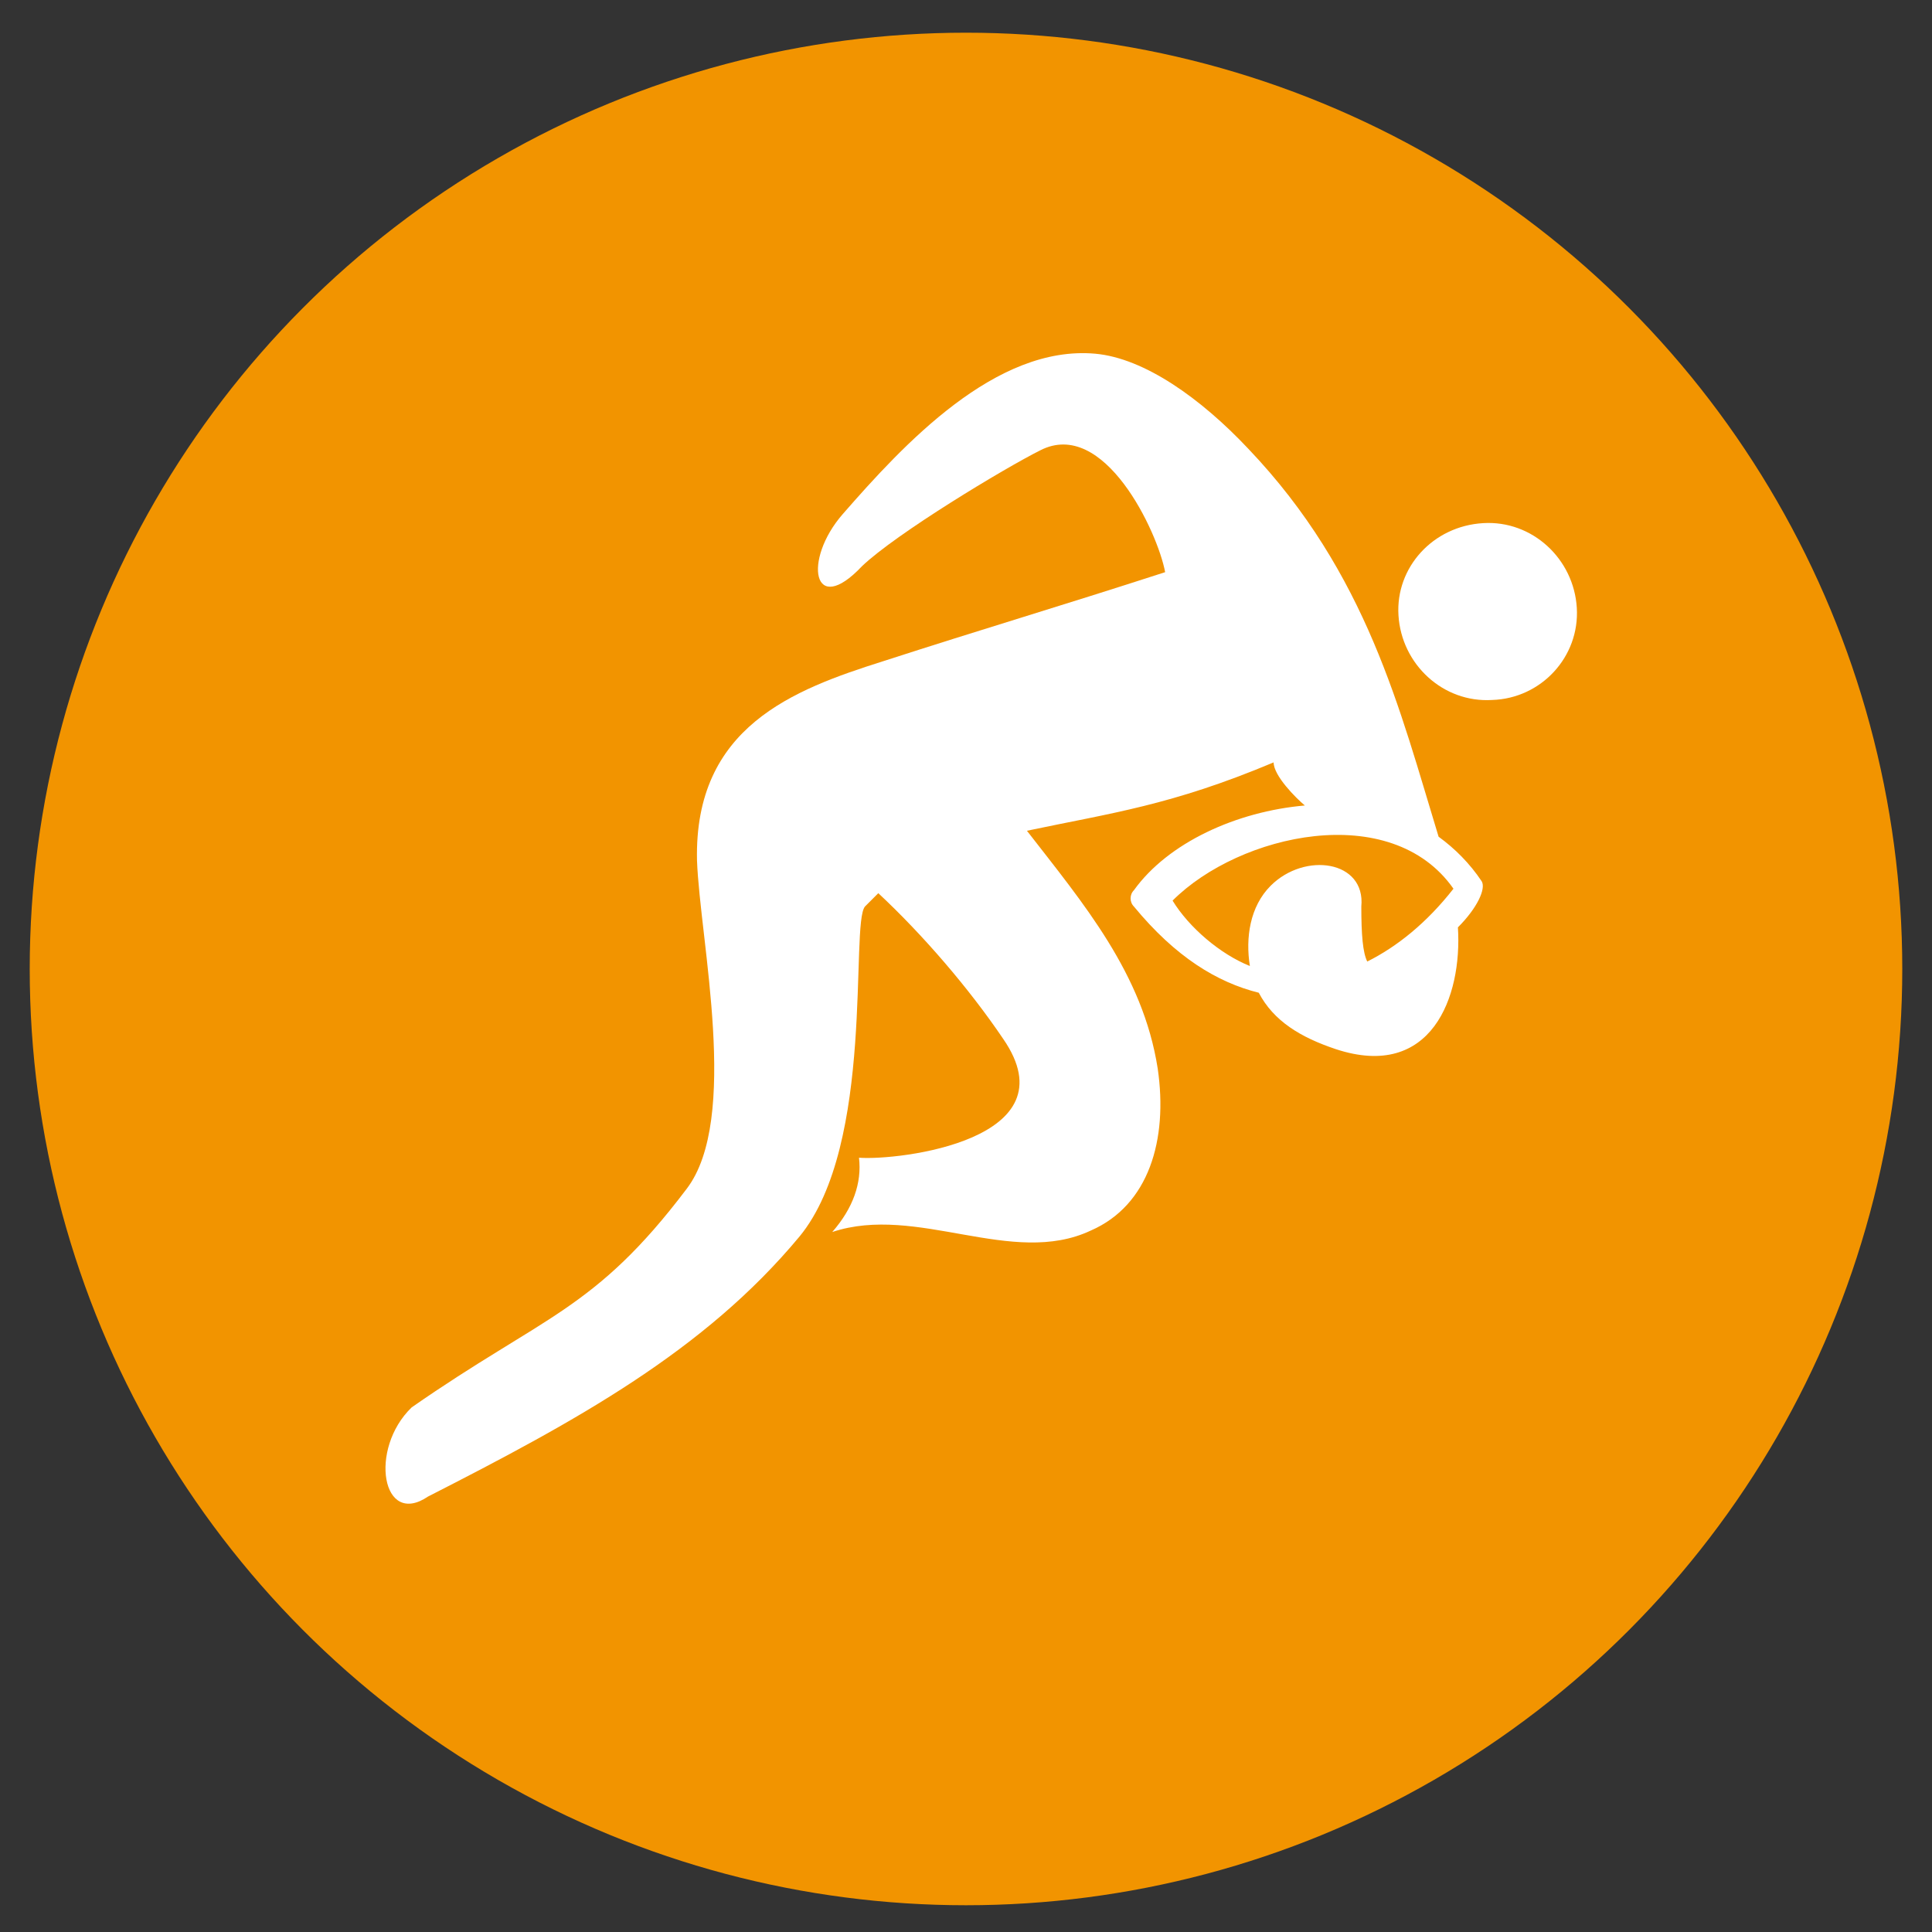 <?xml version="1.0" encoding="utf-8"?>
<!-- Generator: Adobe Illustrator 23.1.0, SVG Export Plug-In . SVG Version: 6.00 Build 0)  -->
<svg version="1.1" id="RUGBY" xmlns="http://www.w3.org/2000/svg" xmlns:xlink="http://www.w3.org/1999/xlink" x="0px" y="0px"
	 viewBox="0 0 130 130" style="enable-background:new 0 0 130 130;" xml:space="preserve">
<rect x="0" y="0" width="130" height="130" fill="#333333" stroke="none"/>
<style type="text/css">
	.st0{fill:#F29400;}
	.st1{fill-rule:evenodd;clip-rule:evenodd;fill:#FFFFFF;}
</style>
<g>
	<g>
		<circle class="st0" cx="65" cy="65.2" r="63"/>
	</g>
	<g>
		<path class="st1" d="M84.1,65c-0.3-1.9,0-4,1.4-5.4c2.3-2.3,6.4-1.7,6.1,1.4c0,1.9,0.1,3.1,0.4,3.7c2-1,4-2.6,5.8-4.9
			c-4.2-6-14.4-3.7-18.9,0.8C80,62.4,82.1,64.2,84.1,65L84.1,65L84.1,65z M56.7,34.6c4.1-4.7,10.3-11.4,17-10.8
			c3.3,0.3,7.1,3,10.3,6.4c8,8.4,10.2,17.6,12.8,26.1c1.1,0.8,2.1,1.8,2.9,3c0.3,0.5-0.3,1.8-1.6,3.1c0.3,4.7-1.8,10.3-8.2,8.2
			c-2.4-0.8-4.2-1.9-5.2-3.8c-2.8-0.7-5.6-2.4-8.4-5.8c-0.3-0.3-0.3-0.8,0-1.1c2.3-3.2,6.9-5.3,11.5-5.7c-0.6-0.5-2.1-2-2.1-2.9
			c-6.9,2.9-10.9,3.4-16.6,4.6c3.8,4.9,7.8,9.6,8.8,16c0.7,4.8-0.6,9.2-4.5,10.9C68.1,85.3,61.7,81,56,82.9c1.4-1.6,2-3.3,1.8-5
			c2.7,0.2,14.4-1.2,9.7-8c-2.3-3.4-5.4-7-8.4-9.8c-0.3,0.3-0.6,0.6-0.9,0.9c-1,1.2,0.7,16-4.4,22.2c-6.4,7.7-15,12.4-25,17.5
			c-3.1,2.1-4-3.2-1.1-6C36.6,88.5,40,88.2,46.2,80c3.6-4.7,0.9-16.7,0.7-22.1c-0.2-9,6.5-11.5,12.5-13.4c6.8-2.2,11.9-3.7,19-6
			c-0.5-2.7-4.1-10.4-8.4-8.2c-2.4,1.2-9.7,5.6-12,7.8C54.7,41.6,54,37.7,56.7,34.6L56.7,34.6z"/>
		<path class="st1" d="M99.8,35.2c3.3-0.2,6.1,2.4,6.3,5.7c0.2,3.3-2.4,6.1-5.7,6.2c-3.3,0.2-6.1-2.4-6.3-5.7
			C93.9,38.2,96.4,35.4,99.8,35.2L99.8,35.2z"/>
	</g>
</g>
</svg>
